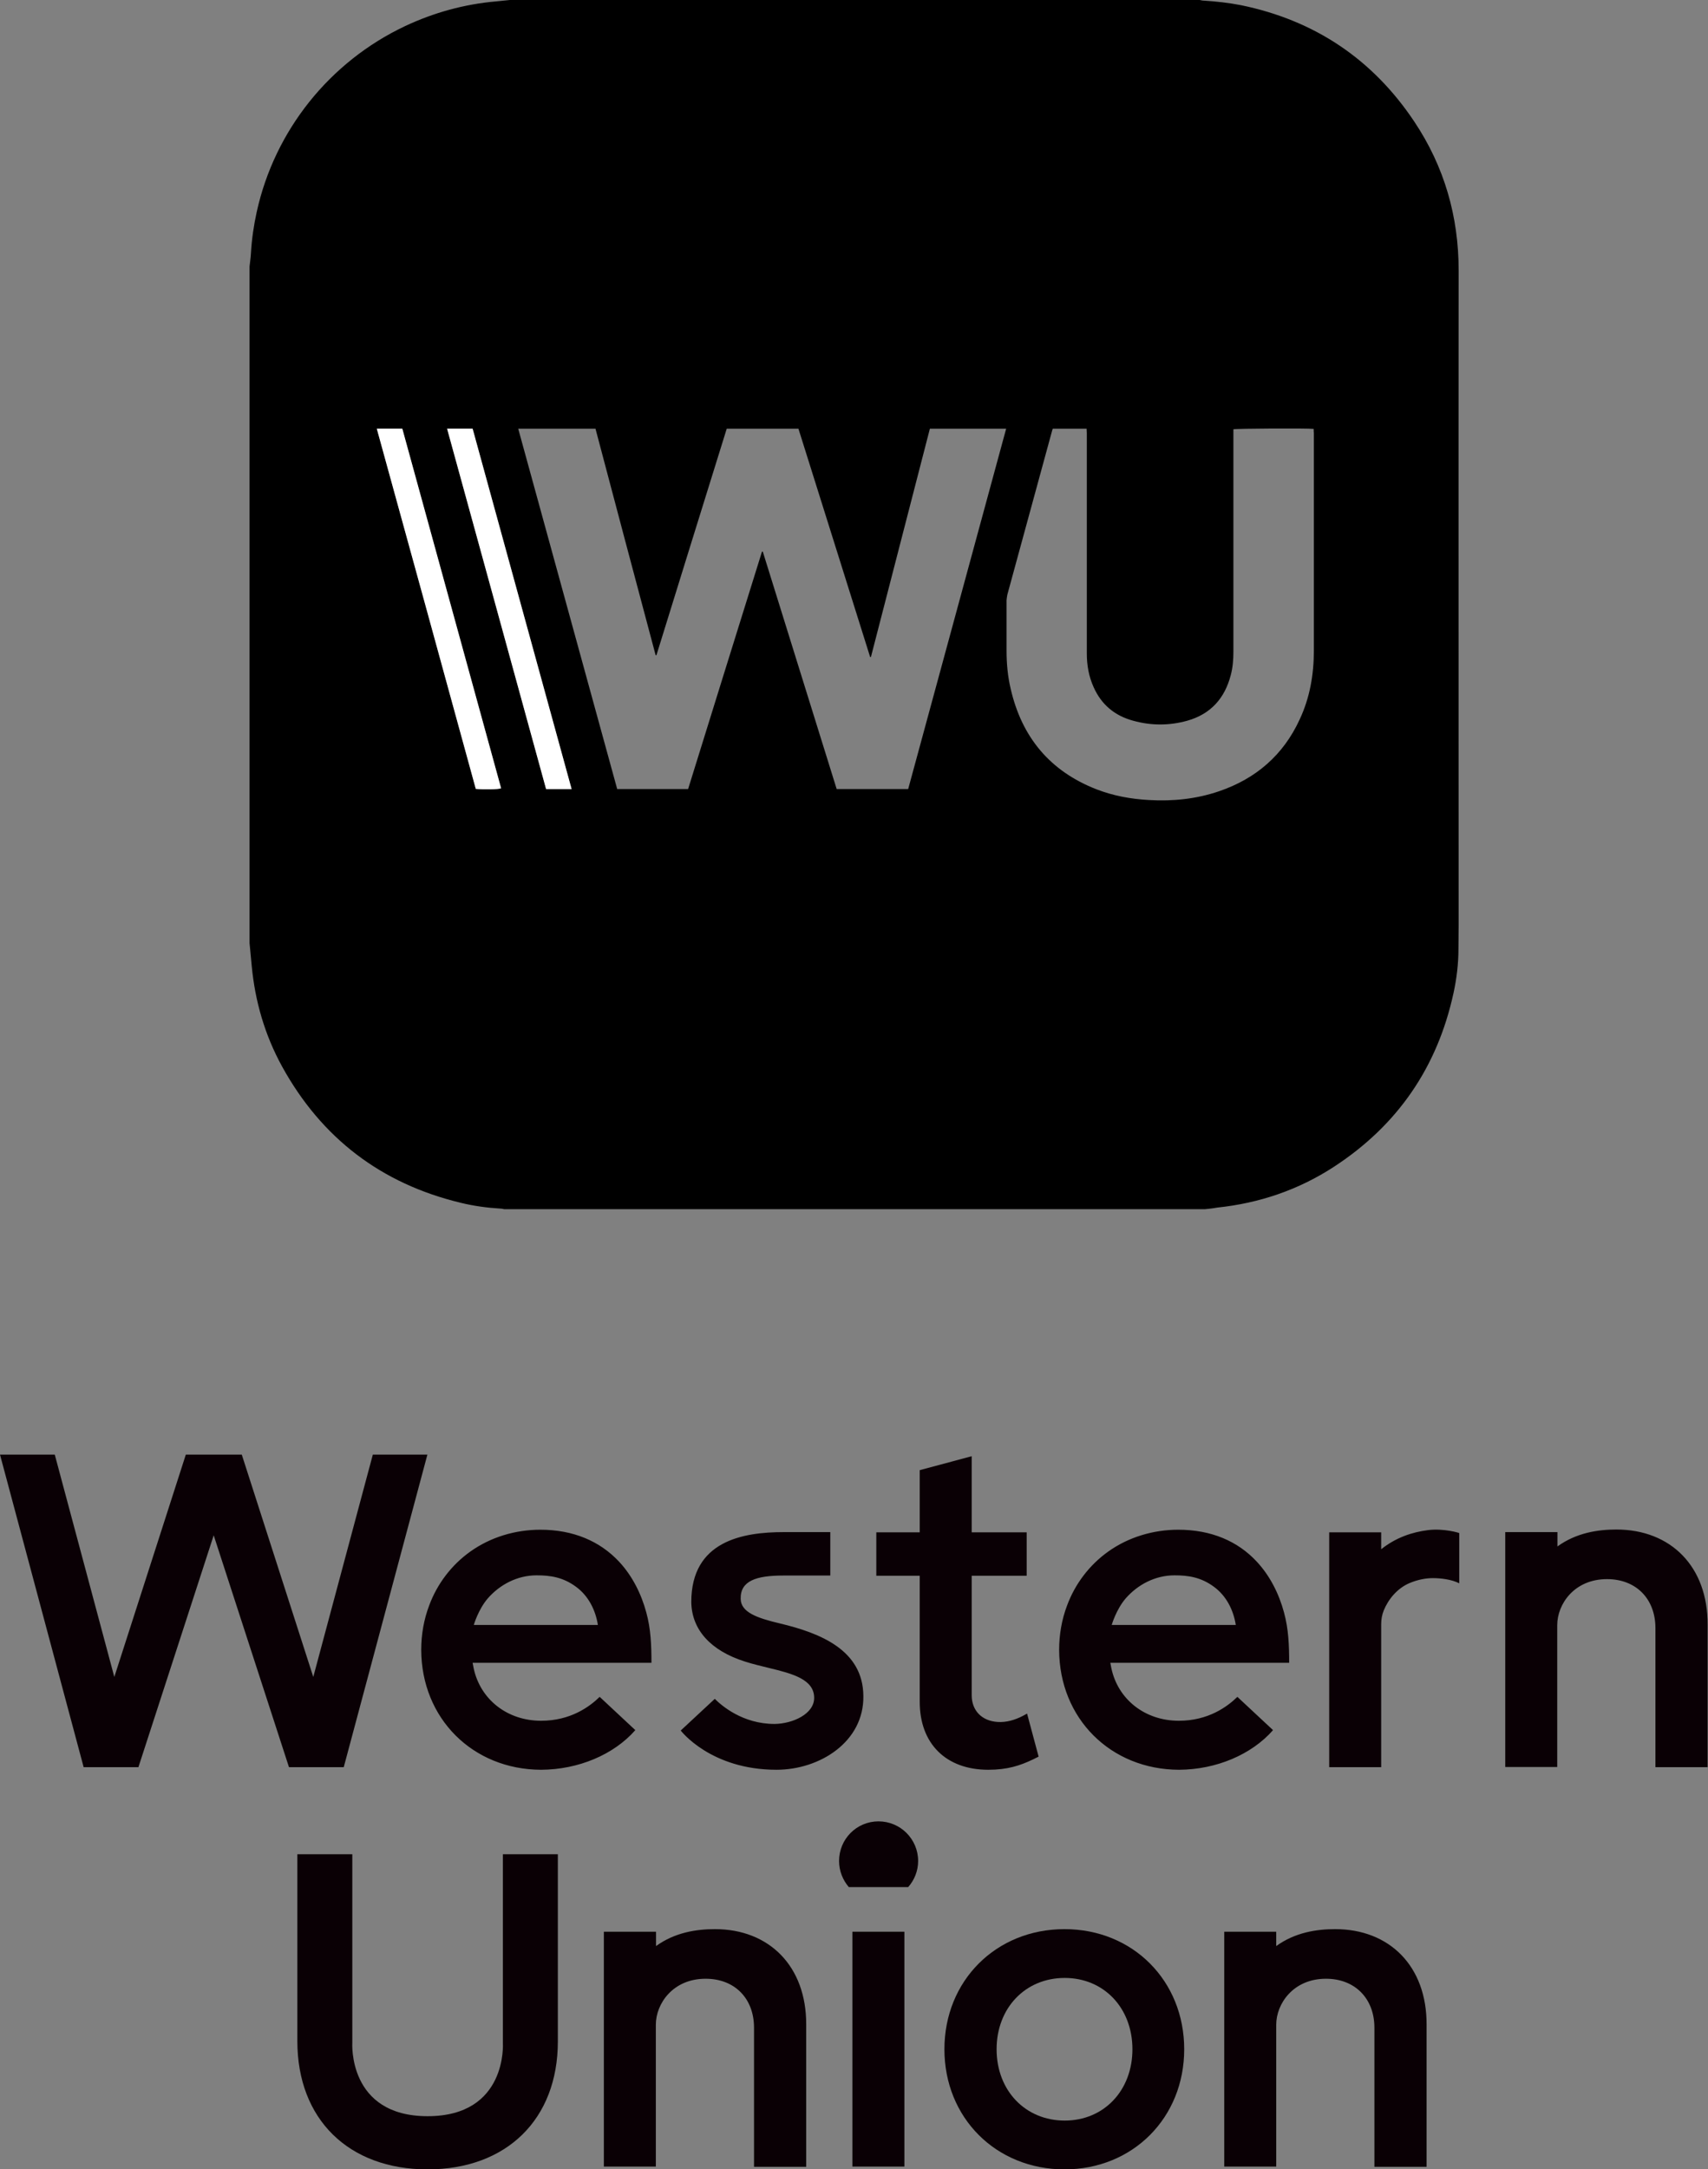<?xml version="1.0" encoding="utf-8"?>
<!-- Generator: Adobe Illustrator 24.0.1, SVG Export Plug-In . SVG Version: 6.00 Build 0)  -->
<svg version="1.1" id="Layer_1" xmlns="http://www.w3.org/2000/svg" xmlns:xlink="http://www.w3.org/1999/xlink" x="0px" y="0px"
	 viewBox="0 0 85.76 108.89" style="enable-background:new 0 0 85.76 108.89;" xml:space="preserve">
<rect x="0" y="0" width="85.76" height="108.89" fill="#808080" stroke="none"/>
<style type="text/css">
	.st0{fill:#FFFFFF;}
	.st1{fill:#0A0005;}
</style>
<g>
	<path d="M60.5,60.7c-11.73,0-23.46,0-35.18,0c-0.06-0.01-0.12-0.03-0.19-0.03c-0.67-0.04-1.34-0.13-1.99-0.29
		c-4-0.96-7-3.25-8.98-6.85c-0.86-1.57-1.35-3.25-1.52-5.03c-0.04-0.39-0.07-0.78-0.11-1.16c0-11.32,0-22.64,0-33.96
		c0.02-0.22,0.06-0.44,0.07-0.67c0.04-0.7,0.14-1.39,0.29-2.07c0.9-4.09,3.66-7.54,7.45-9.33c1.45-0.68,2.97-1.1,4.57-1.24
		c0.23-0.02,0.46-0.05,0.69-0.07c11.55,0,23.1,0,34.64,0c0.06,0.01,0.13,0.03,0.19,0.03c0.63,0.04,1.26,0.11,1.88,0.23
		c3.7,0.76,6.61,2.71,8.7,5.84c1.51,2.26,2.23,4.76,2.23,7.48c-0.01,10.95,0,21.9,0,32.84c0,0.4-0.01,0.81-0.01,1.21
		c0,0.75-0.09,1.5-0.25,2.23c-0.81,3.72-2.81,6.63-6,8.71c-1.78,1.16-3.75,1.83-5.87,2.05C60.9,60.66,60.7,60.68,60.5,60.7z
		 M34.55,39.61c1.24-3.99,2.47-7.95,3.71-11.92c0.01,0,0.02,0,0.04,0c1.24,3.97,2.47,7.95,3.71,11.92c1.21,0,2.39,0,3.59,0
		c1.64-6.03,3.28-12.05,4.92-18.09c-1.29,0-2.55,0-3.83,0c-0.99,3.82-1.97,7.64-2.96,11.46c-0.01,0-0.02,0-0.04,0
		c-1.2-3.82-2.4-7.64-3.6-11.46c-1.21,0-2.4,0-3.6,0c-1.18,3.8-2.36,7.58-3.53,11.37c-0.01,0-0.03,0-0.04,0
		c-1.01-3.79-2.02-7.58-3.02-11.37c-1.3,0-2.58,0-3.88,0c1.66,6.04,3.31,12.06,4.97,18.09C32.18,39.61,33.36,39.61,34.55,39.61z
		 M65.96,21.53c-0.34-0.04-3.87-0.02-4.03,0.02c0,0.08,0,0.16,0,0.24c0,2.91,0,5.83,0,8.74c0,0.73,0,1.46,0,2.19
		c0,0.39-0.03,0.78-0.13,1.16c-0.3,1.17-1.01,1.97-2.19,2.3c-0.9,0.25-1.81,0.25-2.71,0c-0.93-0.25-1.6-0.81-1.99-1.69
		c-0.24-0.53-0.34-1.1-0.34-1.68c0-2.6,0-5.2,0-7.8c0-1.09,0-2.18,0-3.27c0-0.07-0.01-0.15-0.01-0.22c-0.58,0-1.13,0-1.7,0
		c-0.02,0.07-0.05,0.14-0.06,0.2c-0.74,2.71-1.48,5.42-2.22,8.13c-0.02,0.09-0.03,0.19-0.04,0.28c0,0.85,0,1.69,0,2.54
		c0,0.65,0.06,1.29,0.21,1.92c0.56,2.42,1.97,4.12,4.3,5.03c0.85,0.33,1.73,0.49,2.64,0.54c1.2,0.07,2.38-0.05,3.52-0.44
		c1.85-0.63,3.23-1.82,4.05-3.61c0.51-1.09,0.71-2.25,0.71-3.45c0-3.64,0-7.27,0-10.91C65.96,21.68,65.96,21.61,65.96,21.53z
		 M23.89,39.6c0.36,0.04,1.15,0.03,1.27-0.03c-1.65-6.02-3.31-12.03-4.96-18.05c-0.43,0-0.84,0-1.28,0
		C20.59,27.56,22.24,33.59,23.89,39.6z M28.7,39.61c-1.66-6.05-3.32-12.07-4.97-18.09c-0.43,0-0.84,0-1.28,0
		c1.66,6.04,3.32,12.07,4.97,18.09C27.86,39.61,28.26,39.61,28.7,39.61z"/>
	<path class="st0" d="M23.89,39.6c0.36,0.04,1.15,0.03,1.27-0.03c-1.65-6.02-3.31-12.03-4.96-18.05c-0.43,0-0.84,0-1.28,0
		C20.59,27.56,22.24,33.59,23.89,39.6z"/>
	<path class="st0" d="M28.7,39.61c-1.66-6.05-3.32-12.07-4.97-18.09c-0.43,0-0.84,0-1.28,0c1.66,6.04,3.32,12.07,4.97,18.09
		C27.86,39.61,28.26,39.61,28.7,39.61z"/>
</g>
<g>
	<path class="st1" d="M51.57,86.02l0.58,2.16l-0.28,0.14c-0.65,0.31-1.28,0.52-2.25,0.52c-2.12,0-3.44-1.31-3.44-3.41l0-6.33H44
		v-2.18h2.18v-3.12l2.61-0.7v3.82h2.76v2.18h-2.76l0,6c0,0.77,0.51,1.29,1.3,1.34c0.44,0.03,0.87-0.1,1.26-0.3L51.57,86.02
		 M71.7,76.81c-0.79,0.1-1.61,0.37-2.35,0.96v-0.85h0h-2.61l0,11.79h2.61v-7.17c0-0.24,0.04-0.48,0.13-0.7
		c0.22-0.54,0.66-1.1,1.29-1.37c0.43-0.18,0.83-0.25,1.18-0.25c0.38,0,0.93,0.06,1.32,0.26v-2.52
		C73.28,76.95,72.49,76.71,71.7,76.81 M18.72,73.02l-2.99,11.16l-3.59-11.16H9.33L5.74,84.18L2.75,73.02H0l4.2,15.69h2.75
		l3.78-11.64l3.78,11.64h2.75l4.2-15.69H18.72z M27.17,88.84c-3.44-0.01-6.01-2.58-6.02-6.02c0-0.76,0.13-1.52,0.4-2.23
		c0.4-1.08,1.12-2.03,2.06-2.7c1.02-0.73,2.27-1.1,3.52-1.1c1.65,0,2.99,0.57,3.96,1.61c0.66,0.71,1.11,1.61,1.36,2.54
		c0.23,0.83,0.26,1.67,0.26,2.53h-8.98l0.05,0.26c0.33,1.58,1.69,2.65,3.39,2.65c1.47,0,2.43-0.7,2.94-1.2l1.79,1.67
		C30.82,88.08,29.05,88.83,27.17,88.84 M30.02,81.57c-0.12-0.76-0.48-1.46-1.09-1.91c-0.66-0.49-1.3-0.58-1.99-0.58
		c-0.96,0-1.84,0.46-2.45,1.16c-0.48,0.56-0.7,1.33-0.7,1.33H30.02z M59.2,88.84c-3.44-0.01-6.01-2.58-6.02-6.02
		c0-0.76,0.13-1.52,0.4-2.23c0.4-1.08,1.12-2.03,2.06-2.7c1.02-0.73,2.27-1.1,3.52-1.1c1.65,0,2.99,0.57,3.95,1.61
		c0.66,0.71,1.11,1.61,1.36,2.54c0.23,0.83,0.26,1.67,0.26,2.53h-8.98l0.05,0.26c0.33,1.58,1.69,2.65,3.39,2.65
		c1.47,0,2.43-0.7,2.94-1.2l1.79,1.67C62.84,88.08,61.07,88.83,59.2,88.84 M62.05,81.57c-0.12-0.76-0.48-1.46-1.09-1.91
		c-0.66-0.49-1.3-0.58-1.99-0.58c-0.96,0-1.84,0.46-2.45,1.16c-0.48,0.56-0.7,1.33-0.7,1.33H62.05z M39.14,81.49
		c-1.14-0.27-1.94-0.56-1.95-1.23c-0.02-0.9,0.77-1.17,2.14-1.17c0.56,0,2.36,0,2.36,0v-2.18l-2.34,0c-2.05,0-4.64,0.44-4.64,3.51
		c0.02,1.38,0.96,2.44,2.7,2.99c0.4,0.13,0.81,0.22,1.2,0.32c1.21,0.29,2.26,0.58,2.27,1.49c0.01,0.82-1.08,1.31-1.99,1.32
		c-1.61,0-2.67-0.93-3-1.26l-1.71,1.59c0,0,1.49,1.97,4.81,1.97c2.18,0,4.4-1.41,4.36-3.71C43.33,82.84,41.21,81.98,39.14,81.49
		 M81.16,76.78c-0.92,0-2.01,0.16-2.96,0.85v-0.72h-2.62v11.79h0h2.61h0v-7.12c0-1.05,0.85-2.31,2.5-2.31
		c1.46,0,2.43,0.99,2.43,2.46v6.98h2.62v-7.14C85.76,78.64,83.89,76.78,81.16,76.78"/>
	<g>
		<rect x="42.8" y="96.97" class="st1" width="2.61" height="11.79"/>
		<path class="st1" d="M59.46,102.87c0,3.44-2.58,6.03-6.01,6.03c-3.44,0-6.03-2.59-6.03-6.03c0-3.44,2.59-6.03,6.03-6.03
			C56.88,96.84,59.46,99.43,59.46,102.87 M56.86,102.87c0-2.07-1.43-3.58-3.4-3.58c-1.98,0-3.42,1.51-3.42,3.58
			c0,2.07,1.44,3.58,3.42,3.58C55.43,106.45,56.86,104.94,56.86,102.87"/>
		<path class="st1" d="M25.25,102.56c0,0,0.24,3.67-3.78,3.67c-4.02,0-3.78-3.69-3.78-3.69v-9.46h-2.76v9.38
			c0,3.92,2.57,6.44,6.54,6.44s6.54-2.52,6.54-6.42v-9.4h-2.76V102.56z"/>
		<path class="st1" d="M44.11,91.43c-1.1,0-1.98,0.89-1.98,1.99c0,0.5,0.19,0.96,0.49,1.31h2.98c0.31-0.35,0.5-0.81,0.5-1.31
			C46.1,92.32,45.21,91.43,44.11,91.43"/>
		<path class="st1" d="M35.9,96.84c-0.92,0-2.01,0.16-2.96,0.85v-0.72h-2.62v11.79h0h2.61h0l0-7.12c0-1.05,0.85-2.31,2.5-2.31
			c1.46,0,2.43,0.99,2.43,2.46v6.98h2.62v-7.14C40.49,98.7,38.62,96.84,35.9,96.84"/>
		<path class="st1" d="M67.04,96.84c-0.92,0-2.01,0.16-2.96,0.85v-0.72h-2.61v11.79h2.61h0v-7.12c0-1.05,0.85-2.31,2.5-2.31
			c1.45,0,2.43,0.99,2.43,2.46v6.98h2.62v-7.14C71.64,98.7,69.77,96.84,67.04,96.84"/>
	</g>
</g>
</svg>
